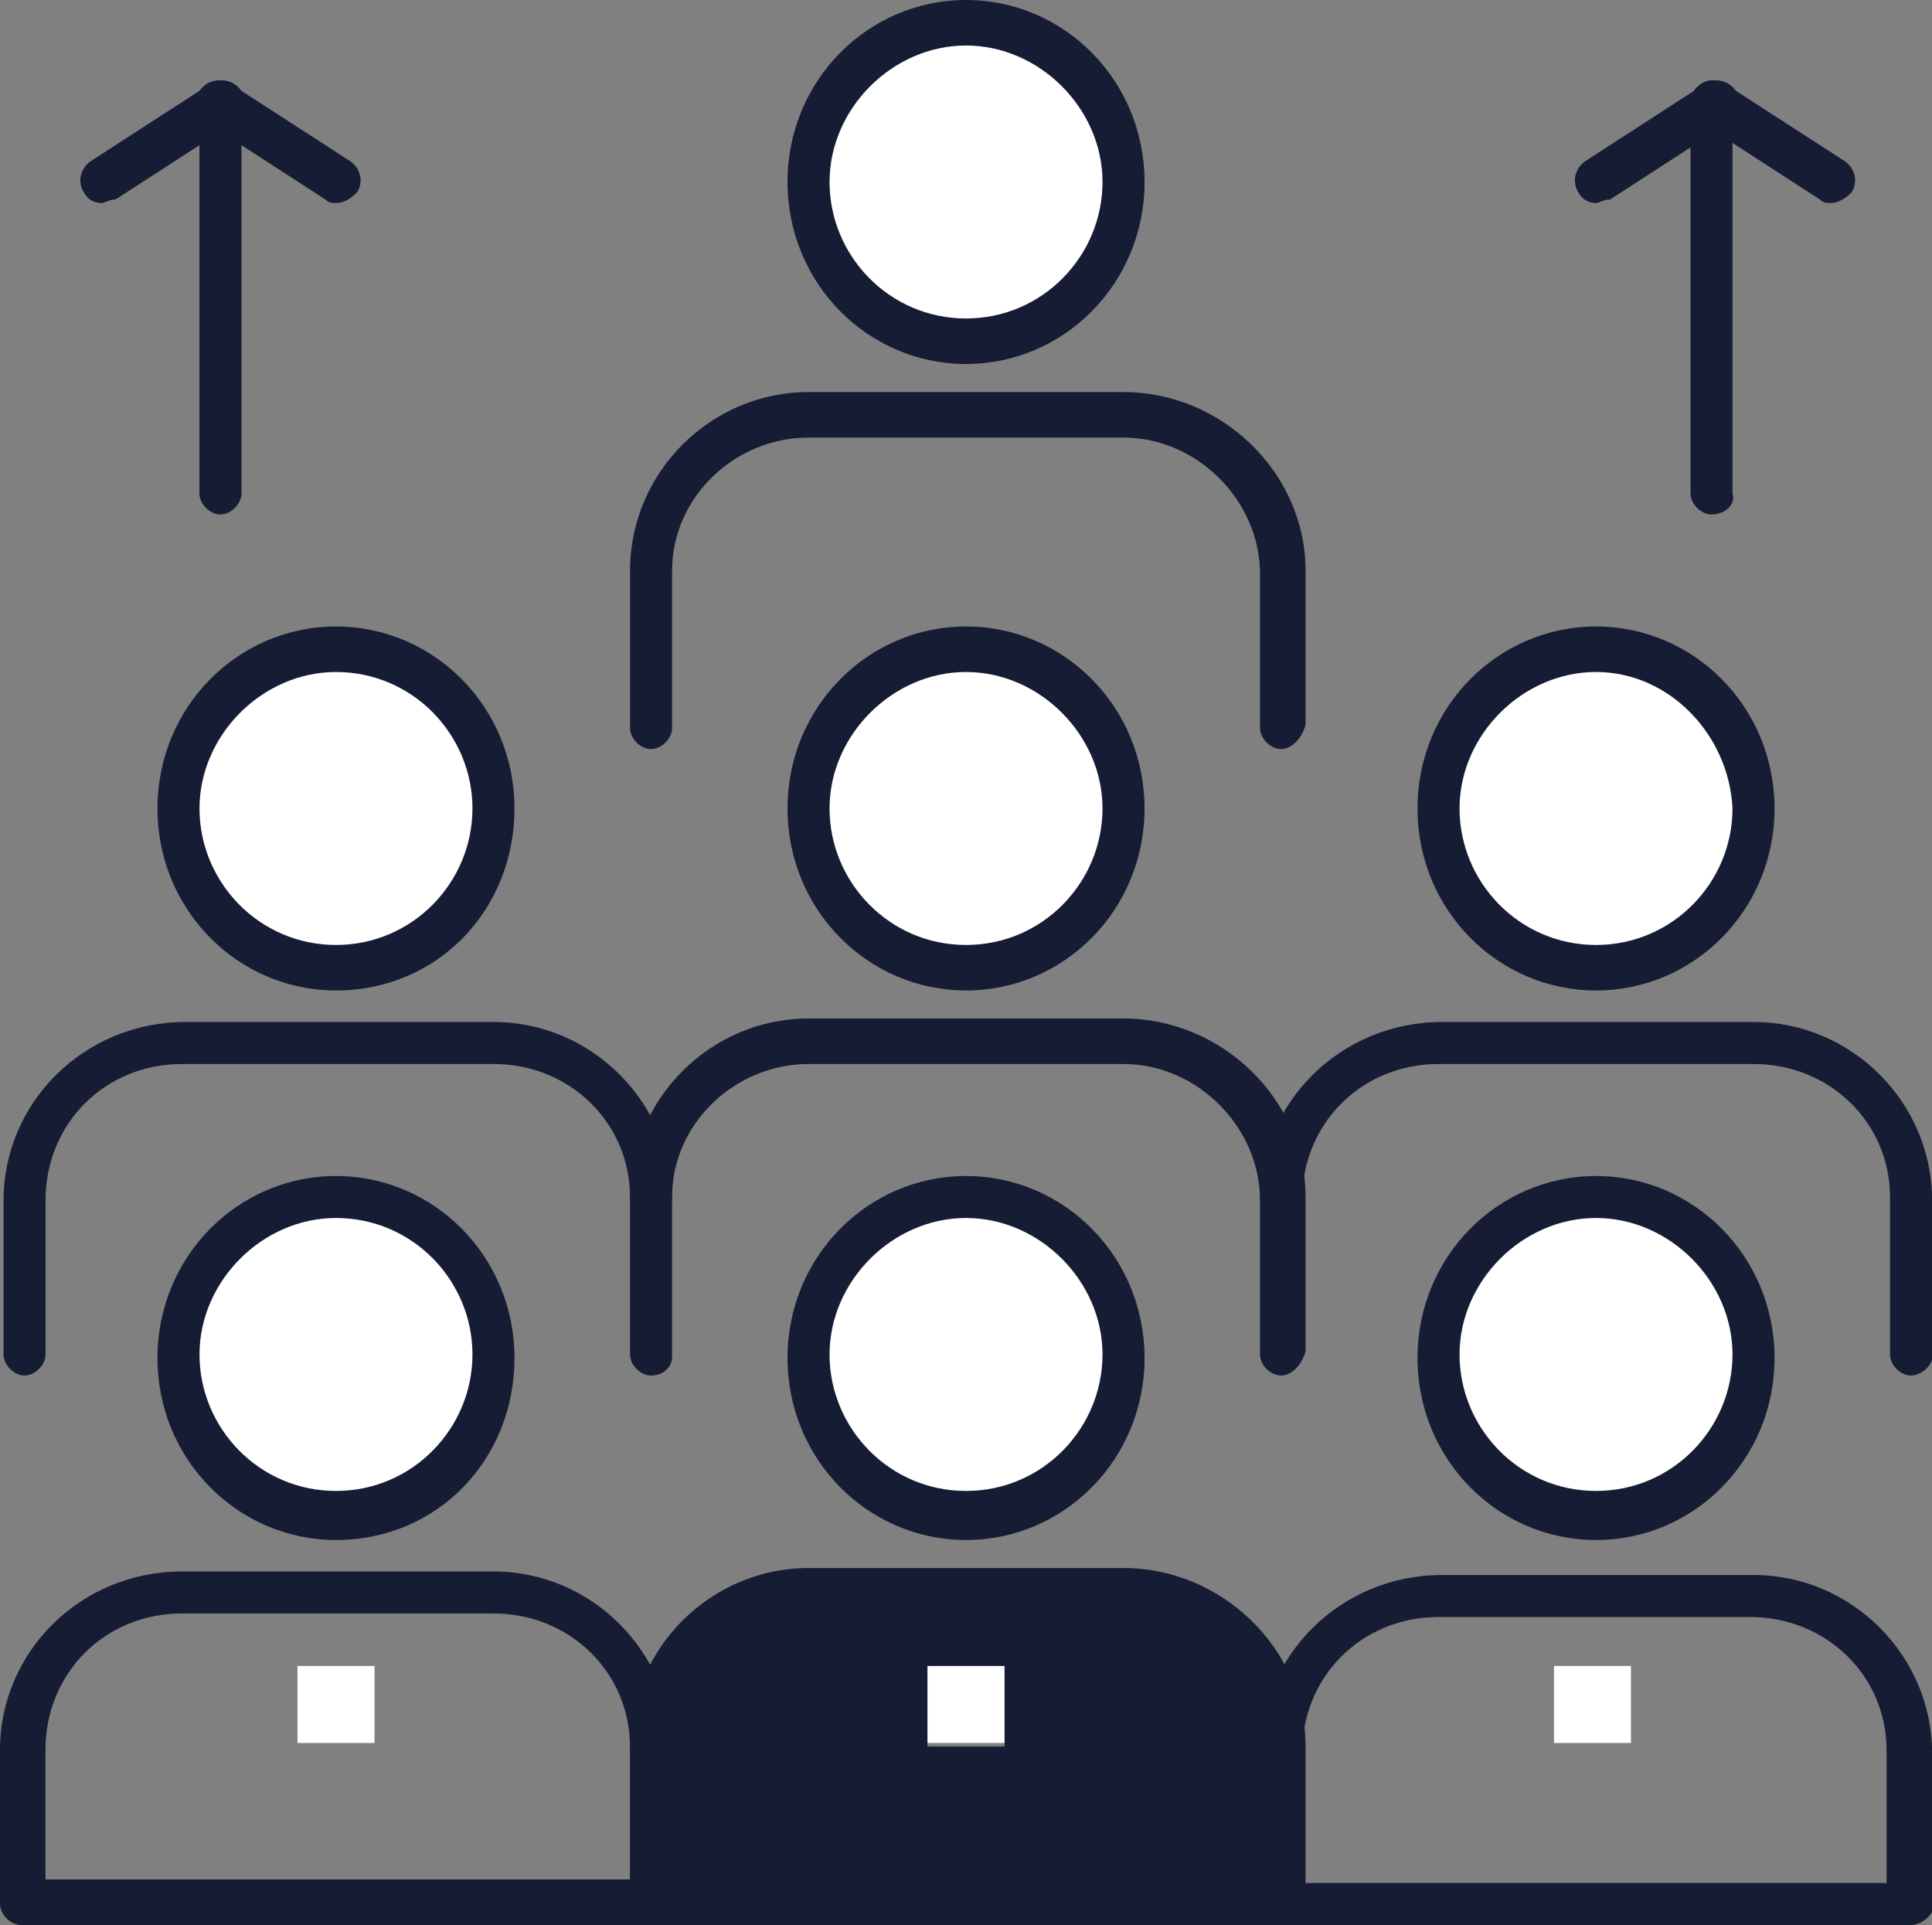 <?xml version="1.0" encoding="UTF-8"?>
<svg id="Capa_2" data-name="Capa 2" xmlns="http://www.w3.org/2000/svg" viewBox="0 0 343.41 342.17">
  <rect x="0" y="0" width="343.41" height="342.17" fill="#808080" stroke="none"/>
  <defs>
    <style>
      .cls-1 {
        fill: #fff;
      }

      .cls-2 {
        fill: #161c33;
      }
    </style>
  </defs>
  <g id="Layer_1" data-name="Layer 1">
    <g>
      <path class="cls-2" d="m199.7,282.45c15.55,0,28,12.44,28,28v27.37h-111.98v-27.37c0-15.55,12.45-28,28-28h55.99Zm-21.15,28v-13.69h-13.69v13.69h13.69Z"/>
      <path class="cls-1" d="m59.72,212.77c15.55,0,28,12.44,28,28.62s-12.44,28.62-28,28.62-28-12.44-28-28.62,13.07-28.62,28-28.62Z"/>
      <path class="cls-1" d="m171.71,212.77c15.55,0,28,12.44,28,28.62s-12.44,28.62-28,28.62-28-12.44-28-28.62,12.44-28.62,28-28.62Z"/>
      <path class="cls-1" d="m283.69,212.77c15.55,0,27.99,12.44,27.99,28.62s-12.44,28.62-27.99,28.62-28-12.44-28-28.62,12.44-28.62,28-28.62Z"/>
      <path class="cls-1" d="m283.69,115.72c15.55,0,27.99,12.45,27.99,28.62s-12.44,28.62-27.99,28.62-28-12.44-28-28.62,12.44-28.62,28-28.62Z"/>
      <path class="cls-1" d="m171.71,115.72c15.55,0,28,12.45,28,28.62s-12.44,28.62-28,28.62-28-12.44-28-28.62,12.44-28.62,28-28.62Z"/>
      <path class="cls-1" d="m59.72,115.72c15.55,0,28,12.45,28,28.62s-12.44,28.62-28,28.62-28-12.44-28-28.62,13.07-28.62,28-28.62Z"/>
      <path class="cls-1" d="m171.71,4.36c15.55,0,28,12.44,28,28.62s-12.44,28.62-28,28.62-28-12.44-28-28.62,12.44-28.62,28-28.62Z"/>
      <rect class="cls-1" x="276.22" y="296.13" width="13.68" height="13.69"/>
      <rect class="cls-1" x="164.86" y="296.13" width="13.69" height="13.69"/>
      <rect class="cls-1" x="52.88" y="296.13" width="13.69" height="13.69"/>
      <path class="cls-2" d="m339.68,342.17h-111.98c-1.87,0-3.73-1.87-3.73-3.73s1.87-3.73,3.73-3.73h107.63v-23.64c0-13.06-10.58-23.64-24.26-23.64h-55.37c-13.69,0-24.26,10.58-24.26,24.26,0,1.87-1.87,3.73-3.73,3.73s-3.73-1.87-3.73-3.73c0-17.42,14.31-31.73,32.35-31.73h55.37c17.42,0,31.73,14.31,31.73,31.73v28c0,.62-1.87,2.49-3.73,2.49Z"/>
      <path class="cls-2" d="m283.69,273.74c-17.42,0-31.73-14.31-31.73-32.35s14.31-32.35,31.73-32.35,31.73,14.31,31.73,32.35-14.31,32.35-31.73,32.35Zm0-57.24c-13.07,0-24.26,11.2-24.26,24.26s10.58,24.26,24.26,24.26,24.26-11.2,24.26-24.26-11.2-24.26-24.26-24.26Z"/>
      <path class="cls-2" d="m227.7,342.17h-111.98c-1.87,0-3.73-1.87-3.73-3.73s1.87-3.73,3.73-3.73h107.63v-23.64c0-13.06-11.2-24.26-24.26-24.26h-55.37c-13.06,0-24.26,10.58-24.26,23.64,0,1.87-1.87,3.73-3.74,3.73s-3.73-1.87-3.73-3.73c0-17.42,14.31-31.73,31.73-31.73h55.99c17.42,0,32.35,14.31,32.35,31.73v27.37c-.62,2.49-2.49,4.36-4.35,4.36Z"/>
      <path class="cls-2" d="m171.71,273.74c-17.42,0-31.73-14.31-31.73-32.35s14.31-32.35,31.73-32.35,31.73,14.31,31.73,32.35-14.31,32.35-31.73,32.35Zm0-57.24c-13.06,0-24.26,11.2-24.26,24.26s10.58,24.26,24.26,24.26,24.26-11.2,24.26-24.26-11.2-24.26-24.26-24.26Z"/>
      <path class="cls-2" d="m115.71,342.17H3.73c-1.87,0-3.73-1.87-3.73-3.73v-27.38c0-17.42,14.31-31.73,32.35-31.73h55.37c17.42,0,31.73,14.31,31.73,31.73v28c0,1.24-1.25,3.11-3.74,3.11Zm-107.63-8.09h103.89v-23.64c0-13.06-10.58-23.64-24.26-23.64h-55.37c-13.69,0-24.26,10.58-24.26,24.26,0-.62,0,23.02,0,23.02Z"/>
      <path class="cls-2" d="m59.72,273.74c-17.42,0-31.73-14.31-31.73-32.35s14.31-32.35,31.73-32.35,31.73,14.31,31.73,32.35-13.69,32.35-31.73,32.35Zm0-57.24c-13.06,0-24.26,11.2-24.26,24.26s10.58,24.26,24.26,24.26,24.26-11.2,24.26-24.26-10.58-24.26-24.26-24.26Z"/>
      <path class="cls-2" d="m339.68,244.5c-1.87,0-3.73-1.87-3.73-3.73v-28c0-13.06-10.58-23.64-24.26-23.64h-55.99c-13.69,0-24.26,10.58-24.26,24.26,0,1.87-1.87,3.74-3.73,3.74s-3.73-1.87-3.73-3.74c0-17.42,14.31-31.73,32.35-31.73h55.37c17.42,0,31.73,14.31,31.73,31.73v28c0,1.24-1.87,3.11-3.73,3.11Z"/>
      <path class="cls-2" d="m283.69,176.06c-17.42,0-31.73-14.31-31.73-32.35s14.31-32.35,31.73-32.35,31.73,14.31,31.73,32.35-14.31,32.35-31.73,32.35Zm0-56.61c-13.07,0-24.26,11.2-24.26,24.26s10.58,24.26,24.26,24.26,24.26-11.2,24.26-24.26c-.62-13.06-11.2-24.26-24.26-24.26Z"/>
      <path class="cls-2" d="m227.7,244.5c-1.87,0-3.73-1.87-3.73-3.73v-27.38c0-13.06-11.2-24.26-24.26-24.26h-55.99c-13.06,0-24.26,10.58-24.26,23.64,0,1.87-1.87,3.73-3.74,3.73s-3.73-1.87-3.73-3.73c0-17.42,14.31-31.73,31.73-31.73h55.99c17.42,0,32.35,14.31,32.35,31.73v27.37c-.62,2.49-2.49,4.36-4.35,4.36Z"/>
      <path class="cls-2" d="m171.71,176.06c-17.42,0-31.73-14.31-31.73-32.35s14.31-32.35,31.73-32.35,31.73,14.31,31.73,32.35-14.31,32.35-31.73,32.35Zm0-56.61c-13.06,0-24.26,11.2-24.26,24.26s10.58,24.26,24.26,24.26,24.26-11.2,24.26-24.26-11.2-24.26-24.26-24.26Z"/>
      <path class="cls-2" d="m115.71,244.5c-1.87,0-3.73-1.87-3.73-3.73v-28c0-13.06-10.58-23.64-24.26-23.64h-55.37c-13.69,0-24.26,10.58-24.26,24.26v27.38c0,1.87-1.87,3.73-3.73,3.73s-3.73-1.87-3.73-3.73v-27.38c0-17.42,14.31-31.73,32.35-31.73h54.75c17.42,0,31.73,14.31,31.73,31.73v28c0,1.24-1.25,3.11-3.74,3.11Z"/>
      <path class="cls-2" d="m59.72,176.06c-17.42,0-31.73-14.31-31.73-32.35s14.31-32.35,31.73-32.35,31.73,14.31,31.73,32.35-13.69,32.35-31.73,32.35Zm0-56.61c-13.06,0-24.26,11.2-24.26,24.26s10.58,24.26,24.26,24.26,24.26-11.2,24.26-24.26-10.58-24.26-24.26-24.26Z"/>
      <path class="cls-2" d="m227.7,133.14c-1.87,0-3.73-1.87-3.73-3.73v-27.37c0-13.06-11.2-24.26-24.26-24.26h-55.99c-13.06,0-24.26,10.58-24.26,23.64v28c0,1.87-1.87,3.73-3.74,3.73s-3.73-1.87-3.73-3.73v-28c0-17.42,14.31-31.73,31.73-31.73h55.99c17.42,0,32.35,14.31,32.35,31.73v27.37c-.62,2.49-2.49,4.35-4.35,4.35Z"/>
      <path class="cls-2" d="m171.71,64.7c-17.42,0-31.73-14.31-31.73-32.35S154.29,0,171.71,0s31.73,14.31,31.73,32.35-14.31,32.35-31.73,32.35Zm0-56.61c-13.06,0-24.26,11.2-24.26,24.26s10.58,24.26,24.26,24.26,24.26-11.2,24.26-24.26-11.2-24.26-24.26-24.26Z"/>
      <path class="cls-2" d="m39.19,91.45c-1.87,0-3.74-1.87-3.74-3.73V18.04c0-1.87,1.87-3.73,3.74-3.73s3.73,1.87,3.73,3.73v69.68c0,1.87-1.87,3.73-3.73,3.73Z"/>
      <path class="cls-2" d="m18.04,36.09c-1.24,0-2.49-.62-3.11-1.87-1.25-1.87-.62-4.36,1.24-5.6l21.15-13.68c1.87-1.25,4.35-.62,5.6,1.24,1.24,1.87.62,4.36-1.25,5.6l-21.15,13.69c-1.24,0-1.87.62-2.49.62Z"/>
      <path class="cls-2" d="m59.72,36.09c-.62,0-1.24,0-1.87-.62l-21.15-13.69c-1.87-1.24-2.49-3.73-1.25-5.6,1.25-1.87,3.74-2.49,5.6-1.24l21.15,13.68c1.87,1.25,2.49,3.73,1.24,5.6-1.24,1.24-2.49,1.87-3.73,1.87Z"/>
      <path class="cls-2" d="m304.22,91.45c-1.87,0-3.73-1.87-3.73-3.73V18.04c0-1.87,1.87-3.73,3.73-3.73s3.73,1.87,3.73,3.73v69.68c.62,1.87-1.24,3.73-3.73,3.73Z"/>
      <path class="cls-2" d="m283.69,36.09c-1.24,0-2.49-.62-3.11-1.87-1.25-1.87-.62-4.36,1.24-5.6l21.15-13.68c1.87-1.25,4.35-.62,5.6,1.24,1.24,1.87.62,4.36-1.25,5.6l-21.15,13.69c-1.24,0-1.87.62-2.49.62Z"/>
      <path class="cls-2" d="m325.37,36.09c-.62,0-1.24,0-1.87-.62l-21.15-13.69c-1.87-1.24-2.49-3.73-1.25-5.6,1.25-1.87,3.73-2.49,5.6-1.24l21.15,13.68c1.87,1.25,2.49,3.73,1.24,5.6-1.24,1.24-2.49,1.87-3.73,1.87Z"/>
    </g>
  </g>
</svg>